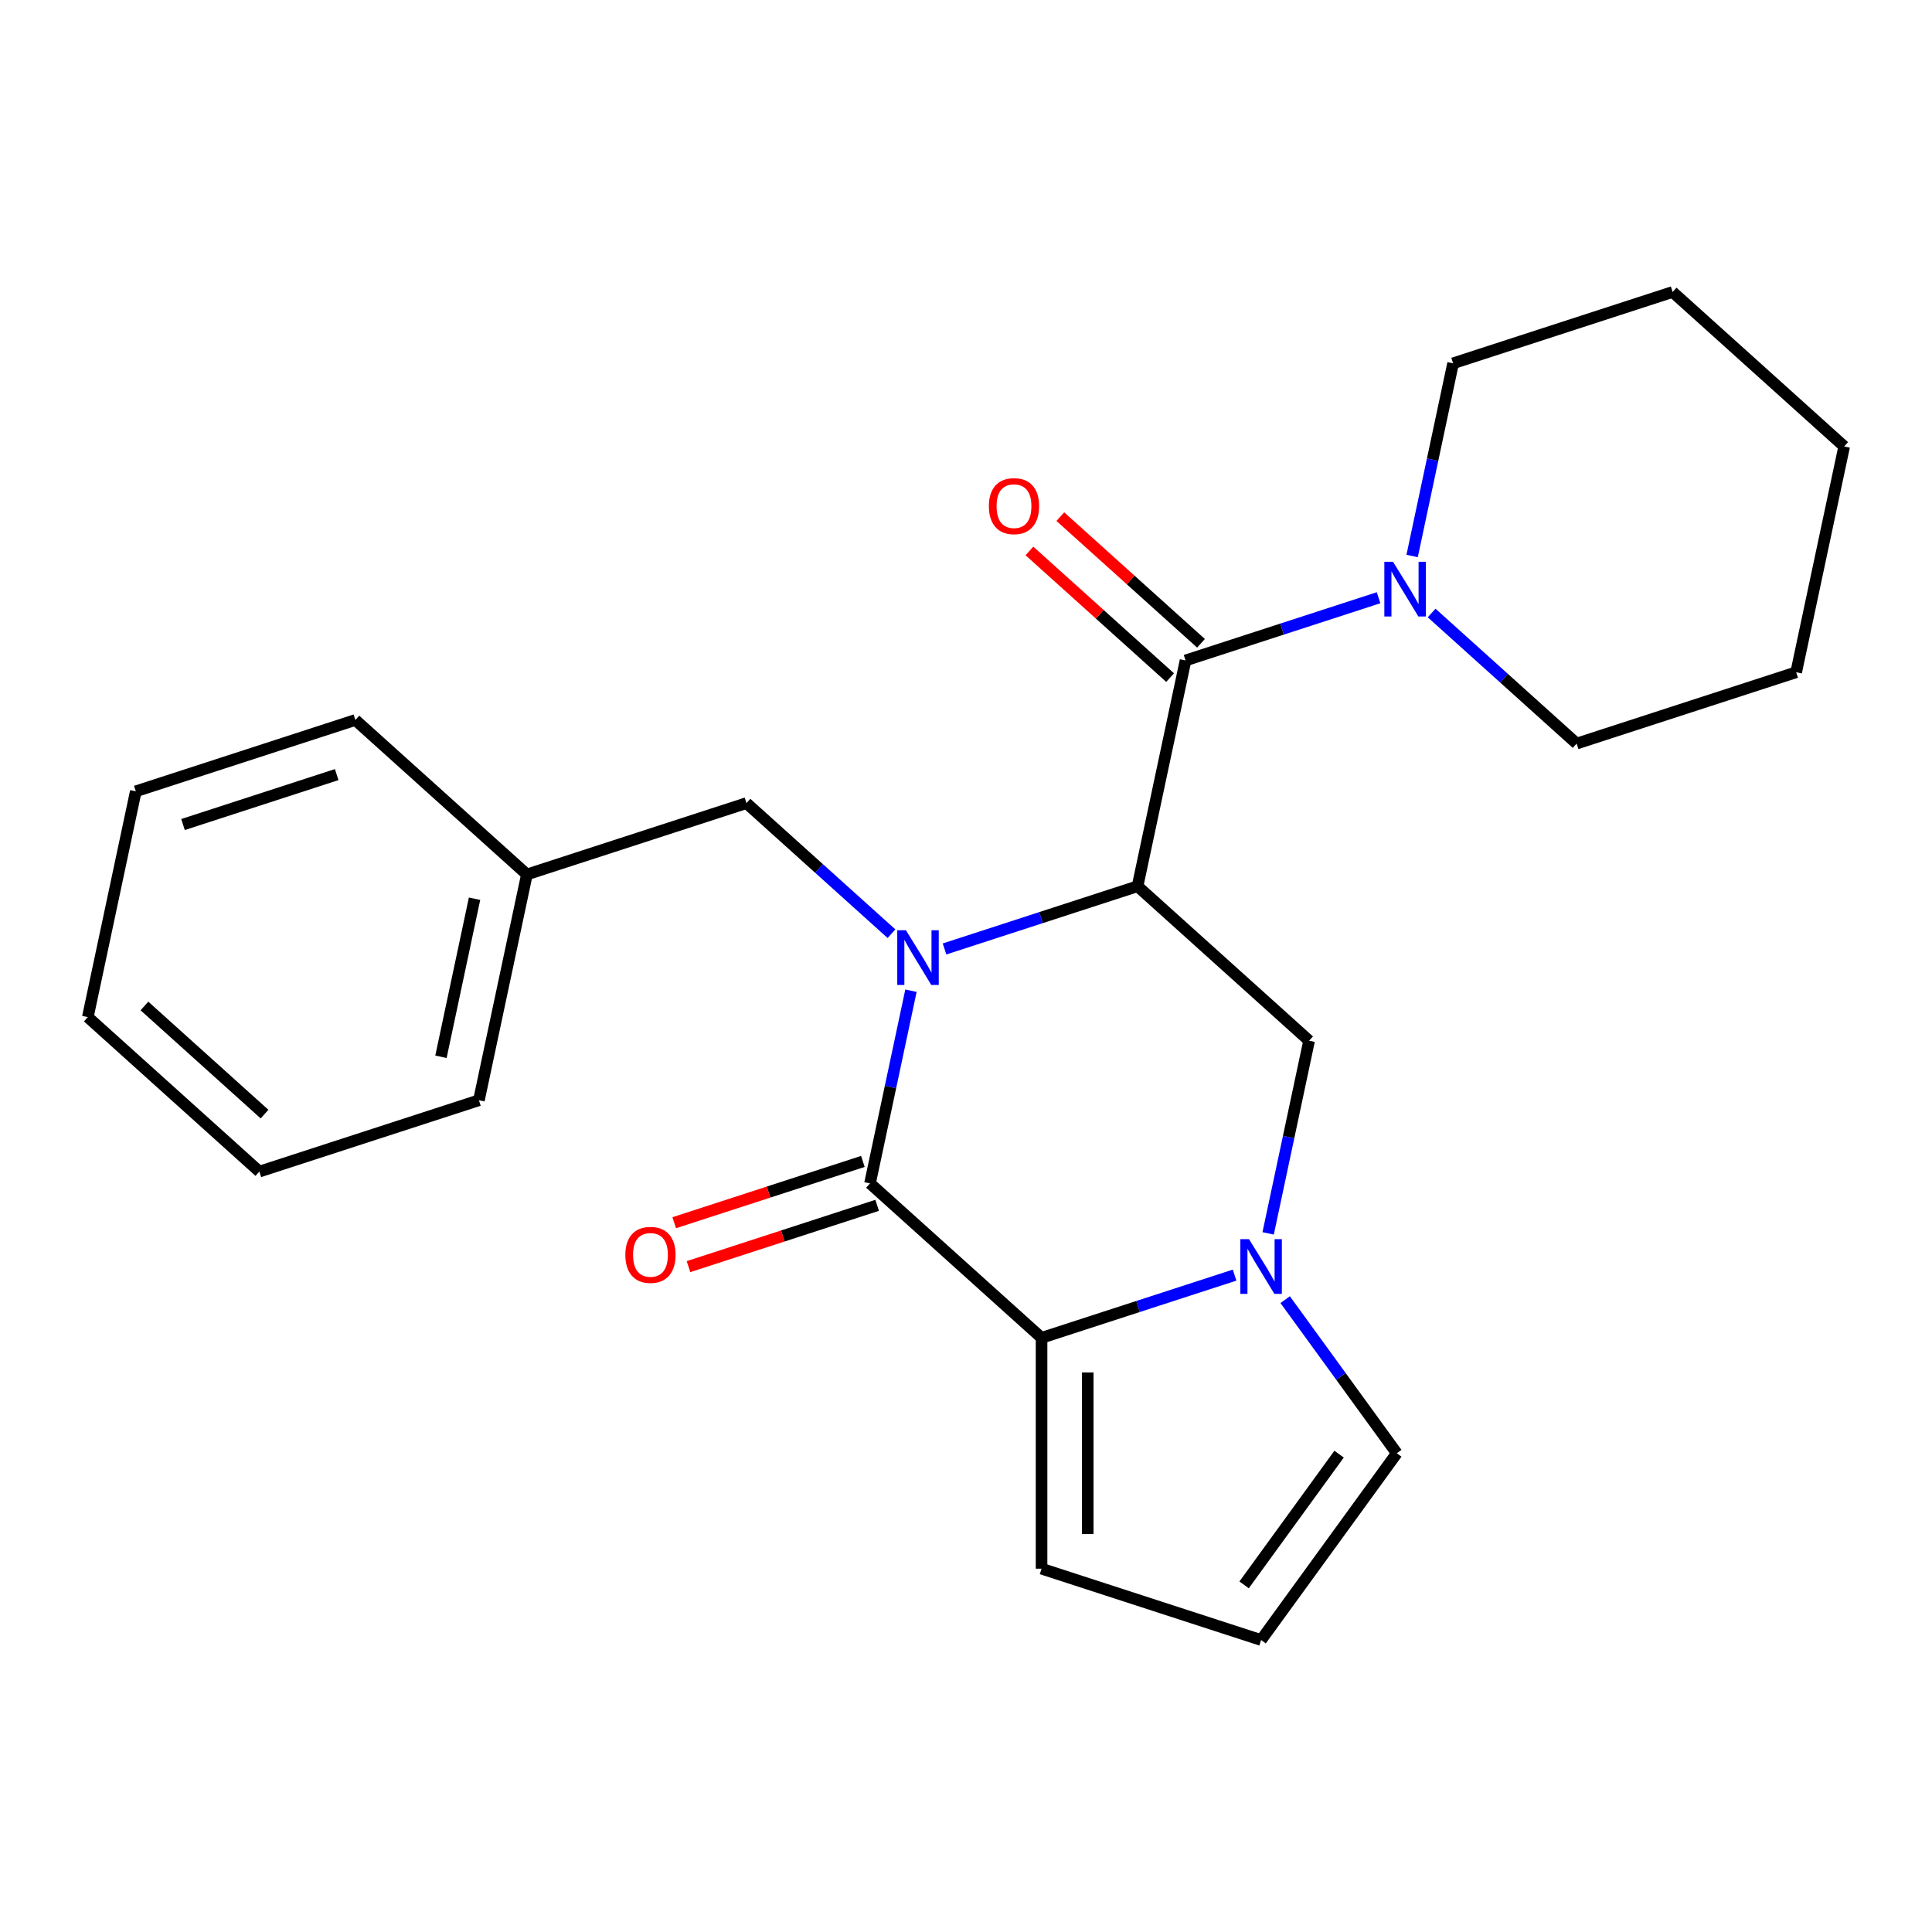 <?xml version='1.0' encoding='iso-8859-1'?>
<svg version='1.1' baseProfile='full'
              xmlns='http://www.w3.org/2000/svg'
                      xmlns:rdkit='http://www.rdkit.org/xml'
                      xmlns:xlink='http://www.w3.org/1999/xlink'
                  xml:space='preserve'
width='1000px' height='1000px' viewBox='0 0 1000 1000'>
<!-- END OF HEADER -->
<rect style='opacity:1.0;fill:#FFFFFF;stroke:none' width='1000' height='1000' x='0' y='0'> </rect>
<path class='bond-0' d='M 488.885,491.182 L 538.84,474.95' style='fill:none;fill-rule:evenodd;stroke:#0000FF;stroke-width:6px;stroke-linecap:butt;stroke-linejoin:miter;stroke-opacity:1' />
<path class='bond-0' d='M 538.84,474.95 L 588.794,458.719' style='fill:none;fill-rule:evenodd;stroke:#000000;stroke-width:6px;stroke-linecap:butt;stroke-linejoin:miter;stroke-opacity:1' />
<path class='bond-1' d='M 471.513,512.789 L 460.914,562.652' style='fill:none;fill-rule:evenodd;stroke:#0000FF;stroke-width:6px;stroke-linecap:butt;stroke-linejoin:miter;stroke-opacity:1' />
<path class='bond-1' d='M 460.914,562.652 L 450.316,612.515' style='fill:none;fill-rule:evenodd;stroke:#000000;stroke-width:6px;stroke-linecap:butt;stroke-linejoin:miter;stroke-opacity:1' />
<path class='bond-7' d='M 461.431,483.282 L 423.897,449.487' style='fill:none;fill-rule:evenodd;stroke:#0000FF;stroke-width:6px;stroke-linecap:butt;stroke-linejoin:miter;stroke-opacity:1' />
<path class='bond-7' d='M 423.897,449.487 L 386.364,415.691' style='fill:none;fill-rule:evenodd;stroke:#000000;stroke-width:6px;stroke-linecap:butt;stroke-linejoin:miter;stroke-opacity:1' />
<path class='bond-4' d='M 588.794,458.719 L 613.636,341.846' style='fill:none;fill-rule:evenodd;stroke:#000000;stroke-width:6px;stroke-linecap:butt;stroke-linejoin:miter;stroke-opacity:1' />
<path class='bond-5' d='M 588.794,458.719 L 677.588,538.67' style='fill:none;fill-rule:evenodd;stroke:#000000;stroke-width:6px;stroke-linecap:butt;stroke-linejoin:miter;stroke-opacity:1' />
<path class='bond-2' d='M 450.316,612.515 L 539.11,692.466' style='fill:none;fill-rule:evenodd;stroke:#000000;stroke-width:6px;stroke-linecap:butt;stroke-linejoin:miter;stroke-opacity:1' />
<path class='bond-10' d='M 446.623,601.152 L 397.799,617.016' style='fill:none;fill-rule:evenodd;stroke:#000000;stroke-width:6px;stroke-linecap:butt;stroke-linejoin:miter;stroke-opacity:1' />
<path class='bond-10' d='M 397.799,617.016 L 348.974,632.88' style='fill:none;fill-rule:evenodd;stroke:#FF0000;stroke-width:6px;stroke-linecap:butt;stroke-linejoin:miter;stroke-opacity:1' />
<path class='bond-10' d='M 454.008,623.879 L 405.183,639.743' style='fill:none;fill-rule:evenodd;stroke:#000000;stroke-width:6px;stroke-linecap:butt;stroke-linejoin:miter;stroke-opacity:1' />
<path class='bond-10' d='M 405.183,639.743 L 356.359,655.607' style='fill:none;fill-rule:evenodd;stroke:#FF0000;stroke-width:6px;stroke-linecap:butt;stroke-linejoin:miter;stroke-opacity:1' />
<path class='bond-3' d='M 539.11,692.466 L 589.064,676.235' style='fill:none;fill-rule:evenodd;stroke:#000000;stroke-width:6px;stroke-linecap:butt;stroke-linejoin:miter;stroke-opacity:1' />
<path class='bond-3' d='M 589.064,676.235 L 639.019,660.003' style='fill:none;fill-rule:evenodd;stroke:#0000FF;stroke-width:6px;stroke-linecap:butt;stroke-linejoin:miter;stroke-opacity:1' />
<path class='bond-9' d='M 539.11,692.466 L 539.11,811.95' style='fill:none;fill-rule:evenodd;stroke:#000000;stroke-width:6px;stroke-linecap:butt;stroke-linejoin:miter;stroke-opacity:1' />
<path class='bond-9' d='M 563.007,710.388 L 563.007,794.028' style='fill:none;fill-rule:evenodd;stroke:#000000;stroke-width:6px;stroke-linecap:butt;stroke-linejoin:miter;stroke-opacity:1' />
<path class='bond-8' d='M 665.204,672.69 L 694.091,712.449' style='fill:none;fill-rule:evenodd;stroke:#0000FF;stroke-width:6px;stroke-linecap:butt;stroke-linejoin:miter;stroke-opacity:1' />
<path class='bond-8' d='M 694.091,712.449 L 722.977,752.208' style='fill:none;fill-rule:evenodd;stroke:#000000;stroke-width:6px;stroke-linecap:butt;stroke-linejoin:miter;stroke-opacity:1' />
<path class='bond-24' d='M 656.391,638.396 L 666.99,588.533' style='fill:none;fill-rule:evenodd;stroke:#0000FF;stroke-width:6px;stroke-linecap:butt;stroke-linejoin:miter;stroke-opacity:1' />
<path class='bond-24' d='M 666.99,588.533 L 677.588,538.67' style='fill:none;fill-rule:evenodd;stroke:#000000;stroke-width:6px;stroke-linecap:butt;stroke-linejoin:miter;stroke-opacity:1' />
<path class='bond-6' d='M 613.636,341.846 L 663.591,325.615' style='fill:none;fill-rule:evenodd;stroke:#000000;stroke-width:6px;stroke-linecap:butt;stroke-linejoin:miter;stroke-opacity:1' />
<path class='bond-6' d='M 663.591,325.615 L 713.546,309.383' style='fill:none;fill-rule:evenodd;stroke:#0000FF;stroke-width:6px;stroke-linecap:butt;stroke-linejoin:miter;stroke-opacity:1' />
<path class='bond-12' d='M 621.631,332.966 L 585.228,300.189' style='fill:none;fill-rule:evenodd;stroke:#000000;stroke-width:6px;stroke-linecap:butt;stroke-linejoin:miter;stroke-opacity:1' />
<path class='bond-12' d='M 585.228,300.189 L 548.824,267.411' style='fill:none;fill-rule:evenodd;stroke:#FF0000;stroke-width:6px;stroke-linecap:butt;stroke-linejoin:miter;stroke-opacity:1' />
<path class='bond-12' d='M 605.641,350.725 L 569.238,317.947' style='fill:none;fill-rule:evenodd;stroke:#000000;stroke-width:6px;stroke-linecap:butt;stroke-linejoin:miter;stroke-opacity:1' />
<path class='bond-12' d='M 569.238,317.947 L 532.834,285.169' style='fill:none;fill-rule:evenodd;stroke:#FF0000;stroke-width:6px;stroke-linecap:butt;stroke-linejoin:miter;stroke-opacity:1' />
<path class='bond-14' d='M 741,317.283 L 778.533,351.078' style='fill:none;fill-rule:evenodd;stroke:#0000FF;stroke-width:6px;stroke-linecap:butt;stroke-linejoin:miter;stroke-opacity:1' />
<path class='bond-14' d='M 778.533,351.078 L 816.067,384.874' style='fill:none;fill-rule:evenodd;stroke:#000000;stroke-width:6px;stroke-linecap:butt;stroke-linejoin:miter;stroke-opacity:1' />
<path class='bond-15' d='M 730.917,287.776 L 741.516,237.913' style='fill:none;fill-rule:evenodd;stroke:#0000FF;stroke-width:6px;stroke-linecap:butt;stroke-linejoin:miter;stroke-opacity:1' />
<path class='bond-15' d='M 741.516,237.913 L 752.115,188.05' style='fill:none;fill-rule:evenodd;stroke:#000000;stroke-width:6px;stroke-linecap:butt;stroke-linejoin:miter;stroke-opacity:1' />
<path class='bond-13' d='M 386.364,415.691 L 272.727,452.614' style='fill:none;fill-rule:evenodd;stroke:#000000;stroke-width:6px;stroke-linecap:butt;stroke-linejoin:miter;stroke-opacity:1' />
<path class='bond-25' d='M 722.977,752.208 L 652.746,848.873' style='fill:none;fill-rule:evenodd;stroke:#000000;stroke-width:6px;stroke-linecap:butt;stroke-linejoin:miter;stroke-opacity:1' />
<path class='bond-25' d='M 693.11,752.661 L 643.948,820.327' style='fill:none;fill-rule:evenodd;stroke:#000000;stroke-width:6px;stroke-linecap:butt;stroke-linejoin:miter;stroke-opacity:1' />
<path class='bond-11' d='M 539.11,811.95 L 652.746,848.873' style='fill:none;fill-rule:evenodd;stroke:#000000;stroke-width:6px;stroke-linecap:butt;stroke-linejoin:miter;stroke-opacity:1' />
<path class='bond-16' d='M 272.727,452.614 L 247.885,569.487' style='fill:none;fill-rule:evenodd;stroke:#000000;stroke-width:6px;stroke-linecap:butt;stroke-linejoin:miter;stroke-opacity:1' />
<path class='bond-16' d='M 245.626,465.176 L 228.237,546.988' style='fill:none;fill-rule:evenodd;stroke:#000000;stroke-width:6px;stroke-linecap:butt;stroke-linejoin:miter;stroke-opacity:1' />
<path class='bond-17' d='M 272.727,452.614 L 183.933,372.663' style='fill:none;fill-rule:evenodd;stroke:#000000;stroke-width:6px;stroke-linecap:butt;stroke-linejoin:miter;stroke-opacity:1' />
<path class='bond-19' d='M 816.067,384.874 L 929.703,347.951' style='fill:none;fill-rule:evenodd;stroke:#000000;stroke-width:6px;stroke-linecap:butt;stroke-linejoin:miter;stroke-opacity:1' />
<path class='bond-18' d='M 752.115,188.05 L 865.751,151.127' style='fill:none;fill-rule:evenodd;stroke:#000000;stroke-width:6px;stroke-linecap:butt;stroke-linejoin:miter;stroke-opacity:1' />
<path class='bond-21' d='M 247.885,569.487 L 134.249,606.41' style='fill:none;fill-rule:evenodd;stroke:#000000;stroke-width:6px;stroke-linecap:butt;stroke-linejoin:miter;stroke-opacity:1' />
<path class='bond-20' d='M 183.933,372.663 L 70.297,409.586' style='fill:none;fill-rule:evenodd;stroke:#000000;stroke-width:6px;stroke-linecap:butt;stroke-linejoin:miter;stroke-opacity:1' />
<path class='bond-20' d='M 174.272,400.929 L 94.727,426.775' style='fill:none;fill-rule:evenodd;stroke:#000000;stroke-width:6px;stroke-linecap:butt;stroke-linejoin:miter;stroke-opacity:1' />
<path class='bond-23' d='M 865.751,151.127 L 954.545,231.078' style='fill:none;fill-rule:evenodd;stroke:#000000;stroke-width:6px;stroke-linecap:butt;stroke-linejoin:miter;stroke-opacity:1' />
<path class='bond-27' d='M 929.703,347.951 L 954.545,231.078' style='fill:none;fill-rule:evenodd;stroke:#000000;stroke-width:6px;stroke-linecap:butt;stroke-linejoin:miter;stroke-opacity:1' />
<path class='bond-22' d='M 70.297,409.586 L 45.455,526.459' style='fill:none;fill-rule:evenodd;stroke:#000000;stroke-width:6px;stroke-linecap:butt;stroke-linejoin:miter;stroke-opacity:1' />
<path class='bond-26' d='M 134.249,606.41 L 45.455,526.459' style='fill:none;fill-rule:evenodd;stroke:#000000;stroke-width:6px;stroke-linecap:butt;stroke-linejoin:miter;stroke-opacity:1' />
<path class='bond-26' d='M 136.92,576.659 L 74.764,520.693' style='fill:none;fill-rule:evenodd;stroke:#000000;stroke-width:6px;stroke-linecap:butt;stroke-linejoin:miter;stroke-opacity:1' />
<path  class='atom-0' d='M 468.898 481.482
L 478.178 496.482
Q 479.098 497.962, 480.578 500.642
Q 482.058 503.322, 482.138 503.482
L 482.138 481.482
L 485.898 481.482
L 485.898 509.802
L 482.018 509.802
L 472.058 493.402
Q 470.898 491.482, 469.658 489.282
Q 468.458 487.082, 468.098 486.402
L 468.098 509.802
L 464.418 509.802
L 464.418 481.482
L 468.898 481.482
' fill='#0000FF'/>
<path  class='atom-4' d='M 646.486 641.383
L 655.766 656.383
Q 656.686 657.863, 658.166 660.543
Q 659.646 663.223, 659.726 663.383
L 659.726 641.383
L 663.486 641.383
L 663.486 669.703
L 659.606 669.703
L 649.646 653.303
Q 648.486 651.383, 647.246 649.183
Q 646.046 646.983, 645.686 646.303
L 645.686 669.703
L 642.006 669.703
L 642.006 641.383
L 646.486 641.383
' fill='#0000FF'/>
<path  class='atom-7' d='M 721.013 290.763
L 730.293 305.763
Q 731.213 307.243, 732.693 309.923
Q 734.173 312.603, 734.253 312.763
L 734.253 290.763
L 738.013 290.763
L 738.013 319.083
L 734.133 319.083
L 724.173 302.683
Q 723.013 300.763, 721.773 298.563
Q 720.573 296.363, 720.213 295.683
L 720.213 319.083
L 716.533 319.083
L 716.533 290.763
L 721.013 290.763
' fill='#0000FF'/>
<path  class='atom-11' d='M 323.679 649.518
Q 323.679 642.718, 327.039 638.918
Q 330.399 635.118, 336.679 635.118
Q 342.959 635.118, 346.319 638.918
Q 349.679 642.718, 349.679 649.518
Q 349.679 656.398, 346.279 660.318
Q 342.879 664.198, 336.679 664.198
Q 330.439 664.198, 327.039 660.318
Q 323.679 656.438, 323.679 649.518
M 336.679 660.998
Q 340.999 660.998, 343.319 658.118
Q 345.679 655.198, 345.679 649.518
Q 345.679 643.958, 343.319 641.158
Q 340.999 638.318, 336.679 638.318
Q 332.359 638.318, 329.999 641.118
Q 327.679 643.918, 327.679 649.518
Q 327.679 655.238, 329.999 658.118
Q 332.359 660.998, 336.679 660.998
' fill='#FF0000'/>
<path  class='atom-13' d='M 511.842 261.975
Q 511.842 255.175, 515.202 251.375
Q 518.562 247.575, 524.842 247.575
Q 531.122 247.575, 534.482 251.375
Q 537.842 255.175, 537.842 261.975
Q 537.842 268.855, 534.442 272.775
Q 531.042 276.655, 524.842 276.655
Q 518.602 276.655, 515.202 272.775
Q 511.842 268.895, 511.842 261.975
M 524.842 273.455
Q 529.162 273.455, 531.482 270.575
Q 533.842 267.655, 533.842 261.975
Q 533.842 256.415, 531.482 253.615
Q 529.162 250.775, 524.842 250.775
Q 520.522 250.775, 518.162 253.575
Q 515.842 256.375, 515.842 261.975
Q 515.842 267.695, 518.162 270.575
Q 520.522 273.455, 524.842 273.455
' fill='#FF0000'/>
</svg>
